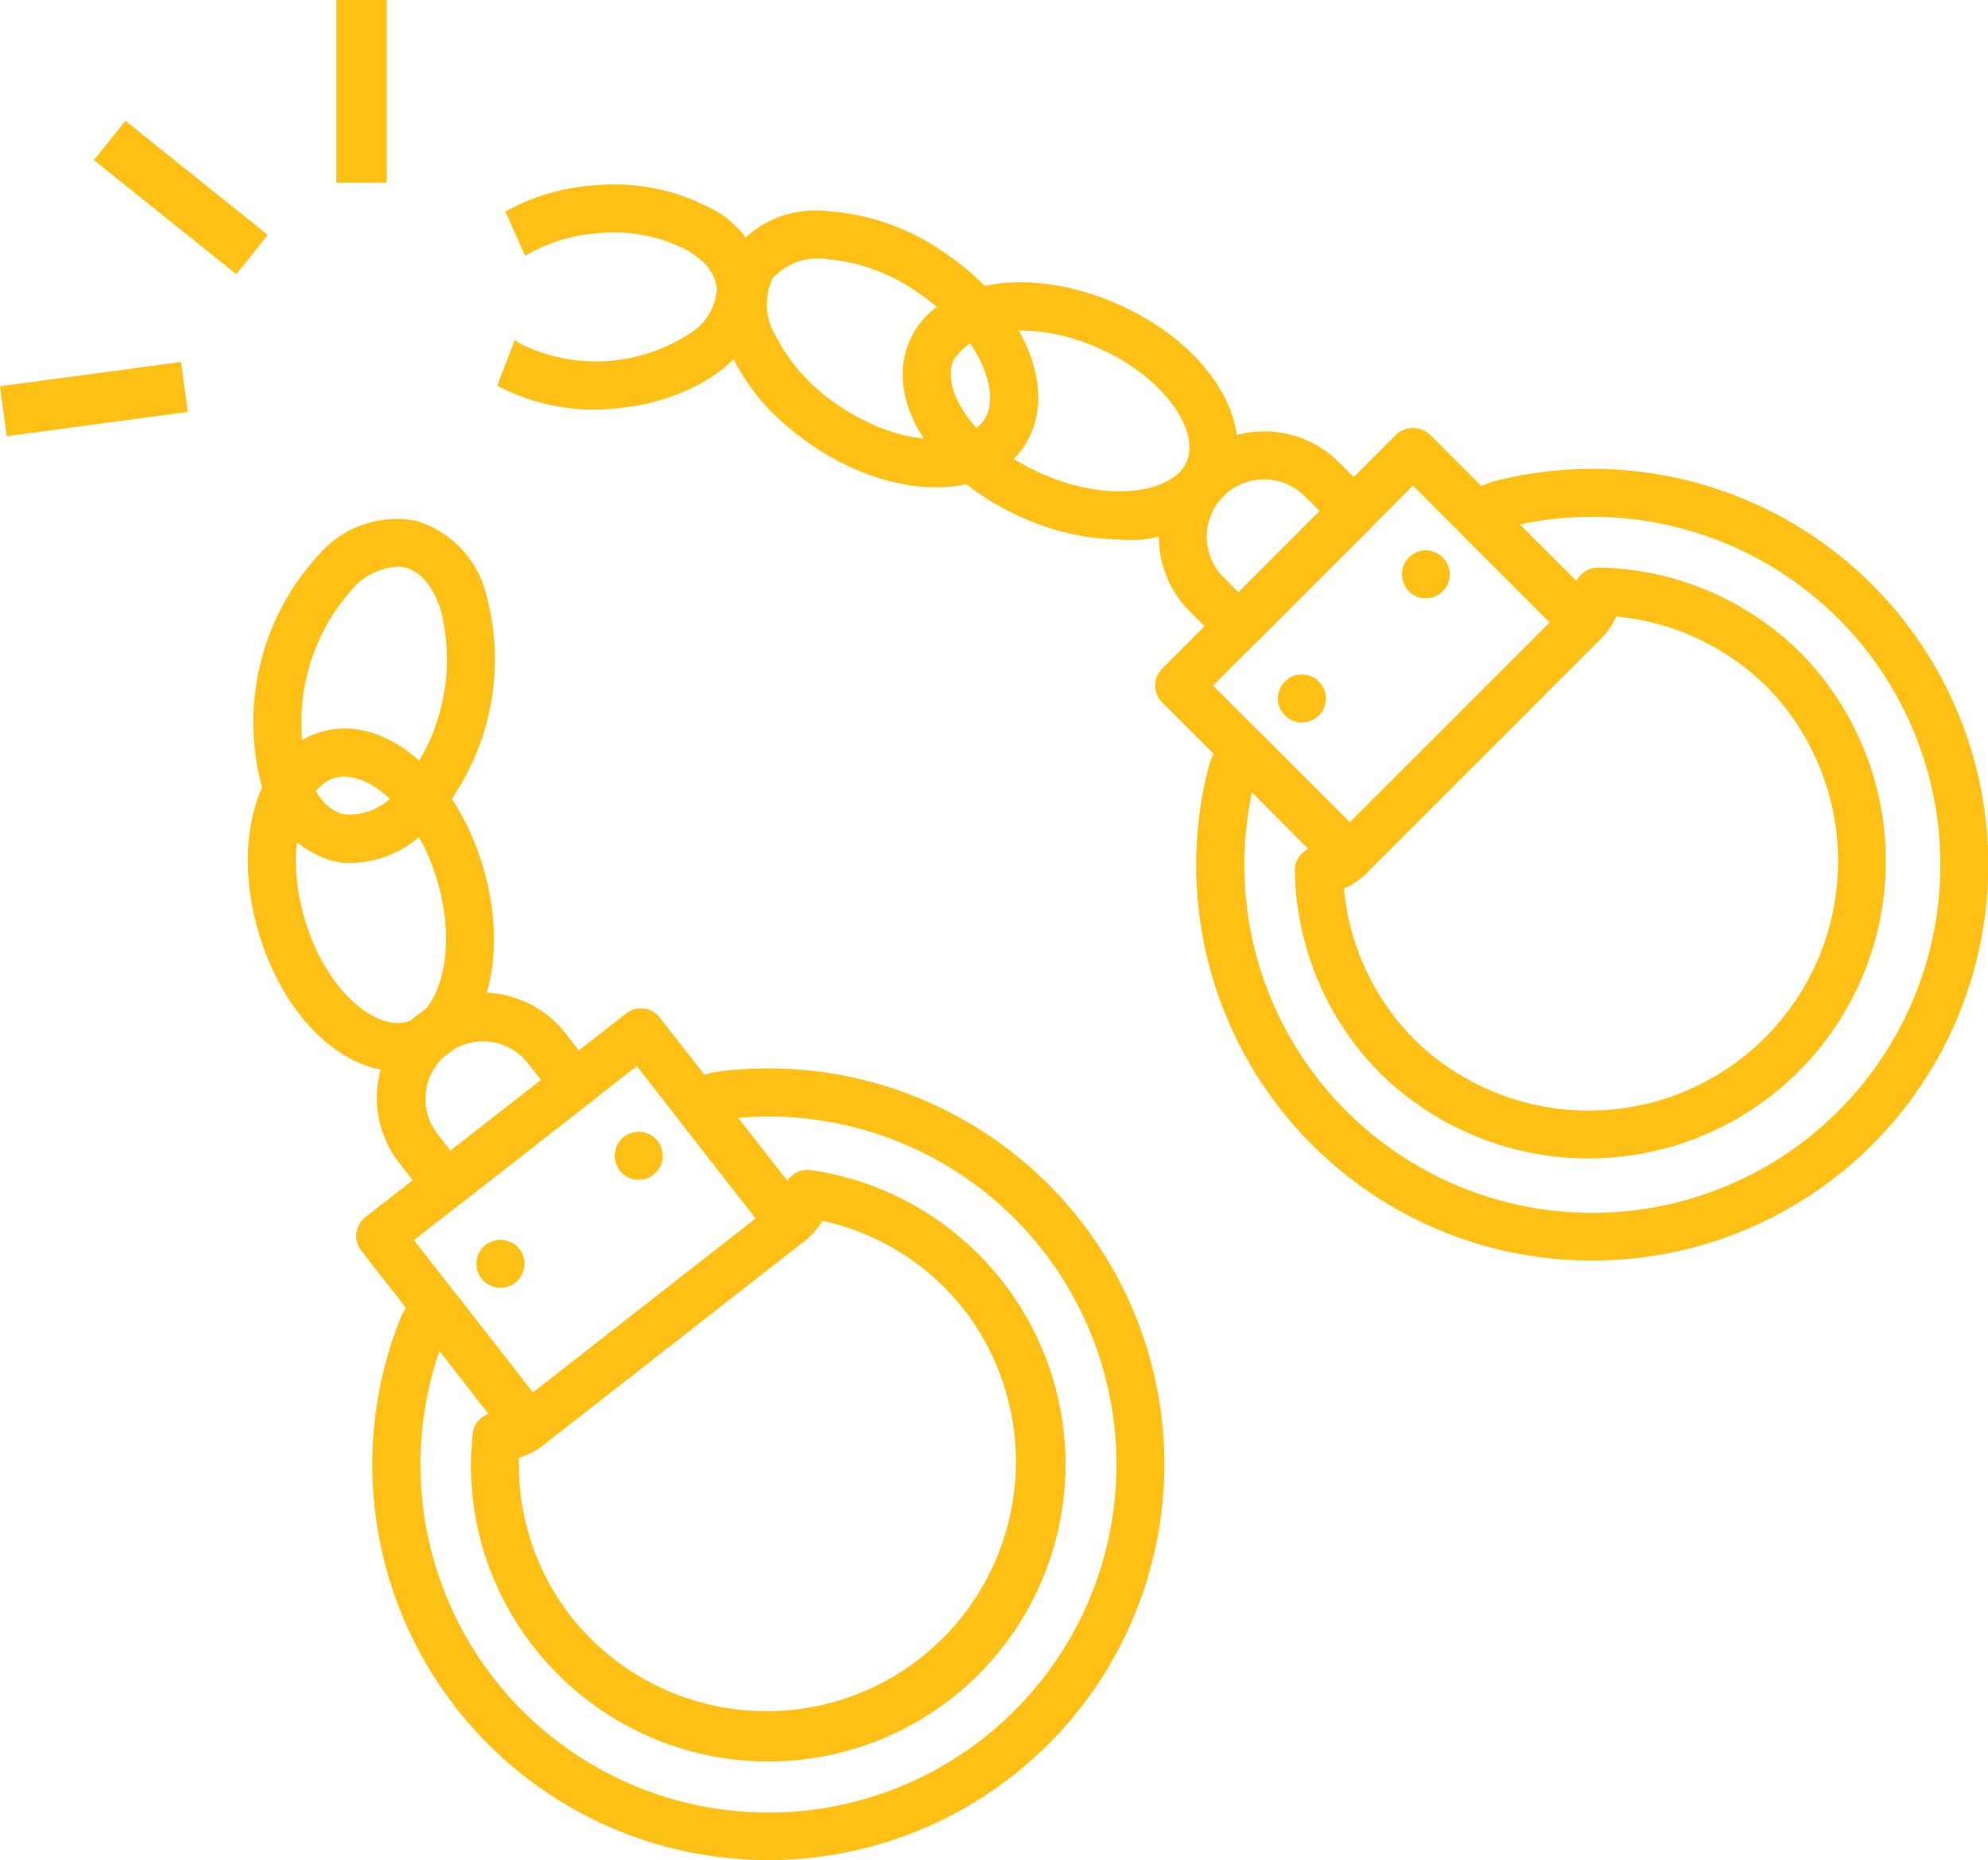 <svg xmlns="http://www.w3.org/2000/svg" xmlns:xlink="http://www.w3.org/1999/xlink" width="63.98" height="59.863" viewBox="0 0 63.98 59.863"><defs><style>.a{fill:#ffc016;}.b{clip-path:url(#a);}</style><clipPath id="a"><rect class="a" width="63.98" height="59.863"/></clipPath></defs><g class="b" transform="translate(0 0)"><path class="a" d="M34.447,92.141A12.726,12.726,0,0,1,24.122,74.9a2.359,2.359,0,0,1,.752-1.009.772.772,0,0,1,1.084.134L28.9,77.8a.773.773,0,0,1-.133,1.084,2.354,2.354,0,0,1-.787.4,7.937,7.937,0,0,0,1.7,5.15,8.025,8.025,0,0,0,12.648-9.879,7.942,7.942,0,0,0-4.586-2.893,2.367,2.367,0,0,1-.583.665.773.773,0,0,1-1.084-.133L33.13,68.425a.771.771,0,0,1,.132-1.084,2.364,2.364,0,0,1,1.162-.485,12.74,12.74,0,1,1,.023,25.285M25.421,75.85a11.2,11.2,0,1,0,9.606-7.5l1.584,2.027a.772.772,0,0,1,.743-.347l.013,0a9.57,9.57,0,0,1,4.526,17.01,9.58,9.58,0,0,1-13.432-1.651,9.466,9.466,0,0,1-1.975-6.861A.772.772,0,0,1,27,77.876Zm9.1-8.227h0Z" transform="translate(-11.276 -32.374)"/><path class="a" d="M27.719,77.223a.77.77,0,0,1-.515-.292l-4.779-6.118a.772.772,0,0,1,.133-1.085l8.389-6.553a.772.772,0,0,1,1.084.133l4.779,6.118a.772.772,0,0,1-.133,1.084l-8.389,6.553a.771.771,0,0,1-.57.158m-3.6-6.752,3.828,4.9,7.172-5.6-3.828-4.9Z" transform="translate(-10.796 -30.559)"/><path class="a" d="M30.455,79.009a.8.8,0,0,1-.515-.286,1.057,1.057,0,0,1-.082-.129,1.072,1.072,0,0,1-.056-.142c-.01-.048-.019-.1-.023-.148a.824.824,0,0,1,0-.156.78.78,0,0,1,.292-.514.523.523,0,0,1,.129-.078.707.707,0,0,1,.142-.055.673.673,0,0,1,.149-.028.771.771,0,0,1,.664.294.758.758,0,0,1,.061.859.677.677,0,0,1-.083.125,1.2,1.2,0,0,1-.112.106.8.8,0,0,1-.569.153" transform="translate(-14.441 -37.57)"/><path class="a" d="M39.092,72.262a.773.773,0,1,1,.34-1.5,1.328,1.328,0,0,1,.138.059.906.906,0,0,1,.119.087.715.715,0,0,1,.106.111.783.783,0,0,1,.159.57.771.771,0,0,1-.292.515.735.735,0,0,1-.13.082.983.983,0,0,1-.136.056c-.048.009-.1.019-.148.023a.777.777,0,0,1-.155,0" transform="translate(-18.63 -34.299)"/><path class="a" d="M25.716,68.984a.771.771,0,0,1-.515-.291l-.892-1.141a3.392,3.392,0,1,1,5.346-4.176l.892,1.142a.772.772,0,0,1-.133,1.084l-4.128,3.224a.769.769,0,0,1-.57.158m1.492-5.353a1.847,1.847,0,0,0-1.681,2.97l.417.533,2.91-2.273-.417-.533a1.835,1.835,0,0,0-1.23-.7" transform="translate(-11.442 -30.102)"/><path class="a" d="M87.484,54.77A12.727,12.727,0,0,1,75.133,38.919a2.376,2.376,0,0,1,.623-1.093.772.772,0,0,1,1.092,0l3.382,3.382a.773.773,0,0,1,0,1.092,2.367,2.367,0,0,1-.732.5,7.937,7.937,0,0,0,2.312,4.9A8.025,8.025,0,0,0,93.158,36.354a7.939,7.939,0,0,0-4.9-2.312,2.365,2.365,0,0,1-.5.731.772.772,0,0,1-1.092,0l-3.382-3.381a.773.773,0,0,1,0-1.092,2.359,2.359,0,0,1,1.094-.623A12.74,12.74,0,1,1,87.484,54.77M76.538,39.7a11.2,11.2,0,1,0,8.62-8.62L86.976,32.9a.813.813,0,0,1,.708-.435,9.47,9.47,0,0,1,6.568,2.8A9.57,9.57,0,0,1,80.718,48.795a9.471,9.471,0,0,1-2.8-6.568.773.773,0,0,1,.434-.708Zm8.026-9.275h0Z" transform="translate(-36.246 -14.201)"/><path class="a" d="M78.444,41.294a.769.769,0,0,1-.546-.227l-5.49-5.489a.773.773,0,0,1,0-1.093l7.527-7.527a.8.8,0,0,1,1.092,0l5.489,5.489a.773.773,0,0,1,0,1.093L78.99,41.068a.771.771,0,0,1-.546.227m-4.4-6.262,4.4,4.4,6.435-6.434-4.4-4.4Z" transform="translate(-35.005 -12.969)"/><path class="a" d="M80.62,43.694a.775.775,0,0,1-.149-.015.665.665,0,0,1-.144-.046.8.8,0,0,1-.464-.561.775.775,0,0,1-.015-.149.727.727,0,0,1,.062-.3.852.852,0,0,1,.072-.134.5.5,0,0,1,.093-.113.7.7,0,0,1,.118-.1,1.106,1.106,0,0,1,.134-.072.657.657,0,0,1,.144-.041.819.819,0,0,1,.448.041c.046.021.088.046.134.072a.671.671,0,0,1,.113.1.763.763,0,0,1,.227.546.775.775,0,0,1-.015.149.664.664,0,0,1-.041.144,1.106,1.106,0,0,1-.072.134.7.7,0,0,1-.1.118.638.638,0,0,1-.113.093.852.852,0,0,1-.134.072.727.727,0,0,1-.3.062" transform="translate(-38.723 -20.441)"/><path class="a" d="M88.379,35.934a.786.786,0,0,1-.155-.015.759.759,0,0,1-.144-.041,1.107,1.107,0,0,1-.134-.072.517.517,0,0,1-.113-.1.772.772,0,0,1-.227-.546.781.781,0,0,1,.227-.546.5.5,0,0,1,.113-.093.672.672,0,0,1,.134-.072.782.782,0,0,1,.144-.046.755.755,0,0,1,.3,0,.831.831,0,0,1,.278.118.634.634,0,0,1,.211.211.831.831,0,0,1,.118.278.773.773,0,0,1-.757.922" transform="translate(-42.486 -16.677)"/><path class="a" d="M74.98,34a.773.773,0,0,1-.546-.226l-1.024-1.024a3.391,3.391,0,1,1,4.8-4.8l1.025,1.024a.773.773,0,0,1,0,1.092l-3.7,3.7A.773.773,0,0,1,74.98,34m.827-5.5A1.847,1.847,0,0,0,74.5,31.655l.478.478,2.611-2.611-.478-.478a1.832,1.832,0,0,0-1.306-.541" transform="translate(-35.12 -13.073)"/><path class="a" d="M19.947,56.526c-1.693-.208-3.367-1.932-4.108-4.416-.9-3.029-.028-5.874,1.994-6.478s4.314,1.3,5.218,4.326.028,5.875-1.994,6.478a2.7,2.7,0,0,1-1.109.09m-1.208-9.447a1.13,1.13,0,0,0-.465.033c-1,.3-1.645,2.245-.955,4.555s2.292,3.589,3.3,3.287,1.644-2.245.955-4.556c-.591-1.98-1.851-3.2-2.831-3.32" transform="translate(-7.509 -22.075)"/><path class="a" d="M18.661,43.467a2.694,2.694,0,0,1-.323-.06A3.312,3.312,0,0,1,16.081,41a7.957,7.957,0,0,1,1.857-7.461,3.309,3.309,0,0,1,3.124-1.07,3.313,3.313,0,0,1,2.258,2.409,7.958,7.958,0,0,1-1.858,7.461,3.433,3.433,0,0,1-2.8,1.13m1.894-9.526a2.055,2.055,0,0,0-1.535.7,6.431,6.431,0,0,0-1.466,5.89c.14.442.476,1.208,1.157,1.378a1.945,1.945,0,0,0,1.669-.674,6.43,6.43,0,0,0,1.466-5.89c-.14-.441-.476-1.208-1.157-1.377a1.13,1.13,0,0,0-.134-.025" transform="translate(-7.66 -15.706)"/><path class="a" d="M63.4,25.917a7.857,7.857,0,0,1-3.109-.69c-2.9-1.267-4.5-3.773-3.657-5.707s3.776-2.456,6.672-1.189,4.5,3.773,3.657,5.706A3.65,3.65,0,0,1,63.4,25.917m-3.187-6.726a2.262,2.262,0,0,0-2.164.948c-.42.961.652,2.705,2.862,3.672s4.216.569,4.637-.392-.652-2.7-2.861-3.671a6.249,6.249,0,0,0-2.474-.556" transform="translate(-27.358 -8.555)"/><path class="a" d="M47.11,20.118A6.987,6.987,0,0,1,45.3,17.792a3.311,3.311,0,0,1,.055-3.3,3.311,3.311,0,0,1,3.032-1.305A7.433,7.433,0,0,1,52.136,14.5c2.624,1.755,3.762,4.511,2.589,6.264s-4.152,1.748-6.778-.012a8.629,8.629,0,0,1-.836-.637m4.854-3.808a7.035,7.035,0,0,0-.689-.524,5.969,5.969,0,0,0-2.946-1.057,1.935,1.935,0,0,0-1.688.622,1.935,1.935,0,0,0,.067,1.8,5.956,5.956,0,0,0,2.1,2.322c2,1.342,4.05,1.307,4.634.435.511-.763,0-2.32-1.477-3.6" transform="translate(-21.772 -6.392)"/><path class="a" d="M39.676,14.768a3.19,3.19,0,0,0-1.839-2.524,6.636,6.636,0,0,0-3.6-.69,6.935,6.935,0,0,0-2.91.845l.639,1.427a5.333,5.333,0,0,1,2.385-.731,5.124,5.124,0,0,1,2.75.51,2.891,2.891,0,0,1,.494.335,1.422,1.422,0,0,1,.541.943A1.789,1.789,0,0,1,37.3,16.3a5.512,5.512,0,0,1-5.4.4,2.947,2.947,0,0,1-.268-.165L31.065,18c.031.021.067.036.1.057a6.635,6.635,0,0,0,3.6.69c2.9-.216,5.063-1.962,4.913-3.976" transform="translate(-15.065 -5.593)"/><rect class="a" width="1.622" height="5.88" transform="translate(10.824)"/><rect class="a" width="1.622" height="5.879" transform="matrix(0.625, -0.78, 0.78, 0.625, 3.021, 5.152)"/><rect class="a" width="5.88" height="1.622" transform="translate(0 12.43) rotate(-7.628)"/></g></svg>
